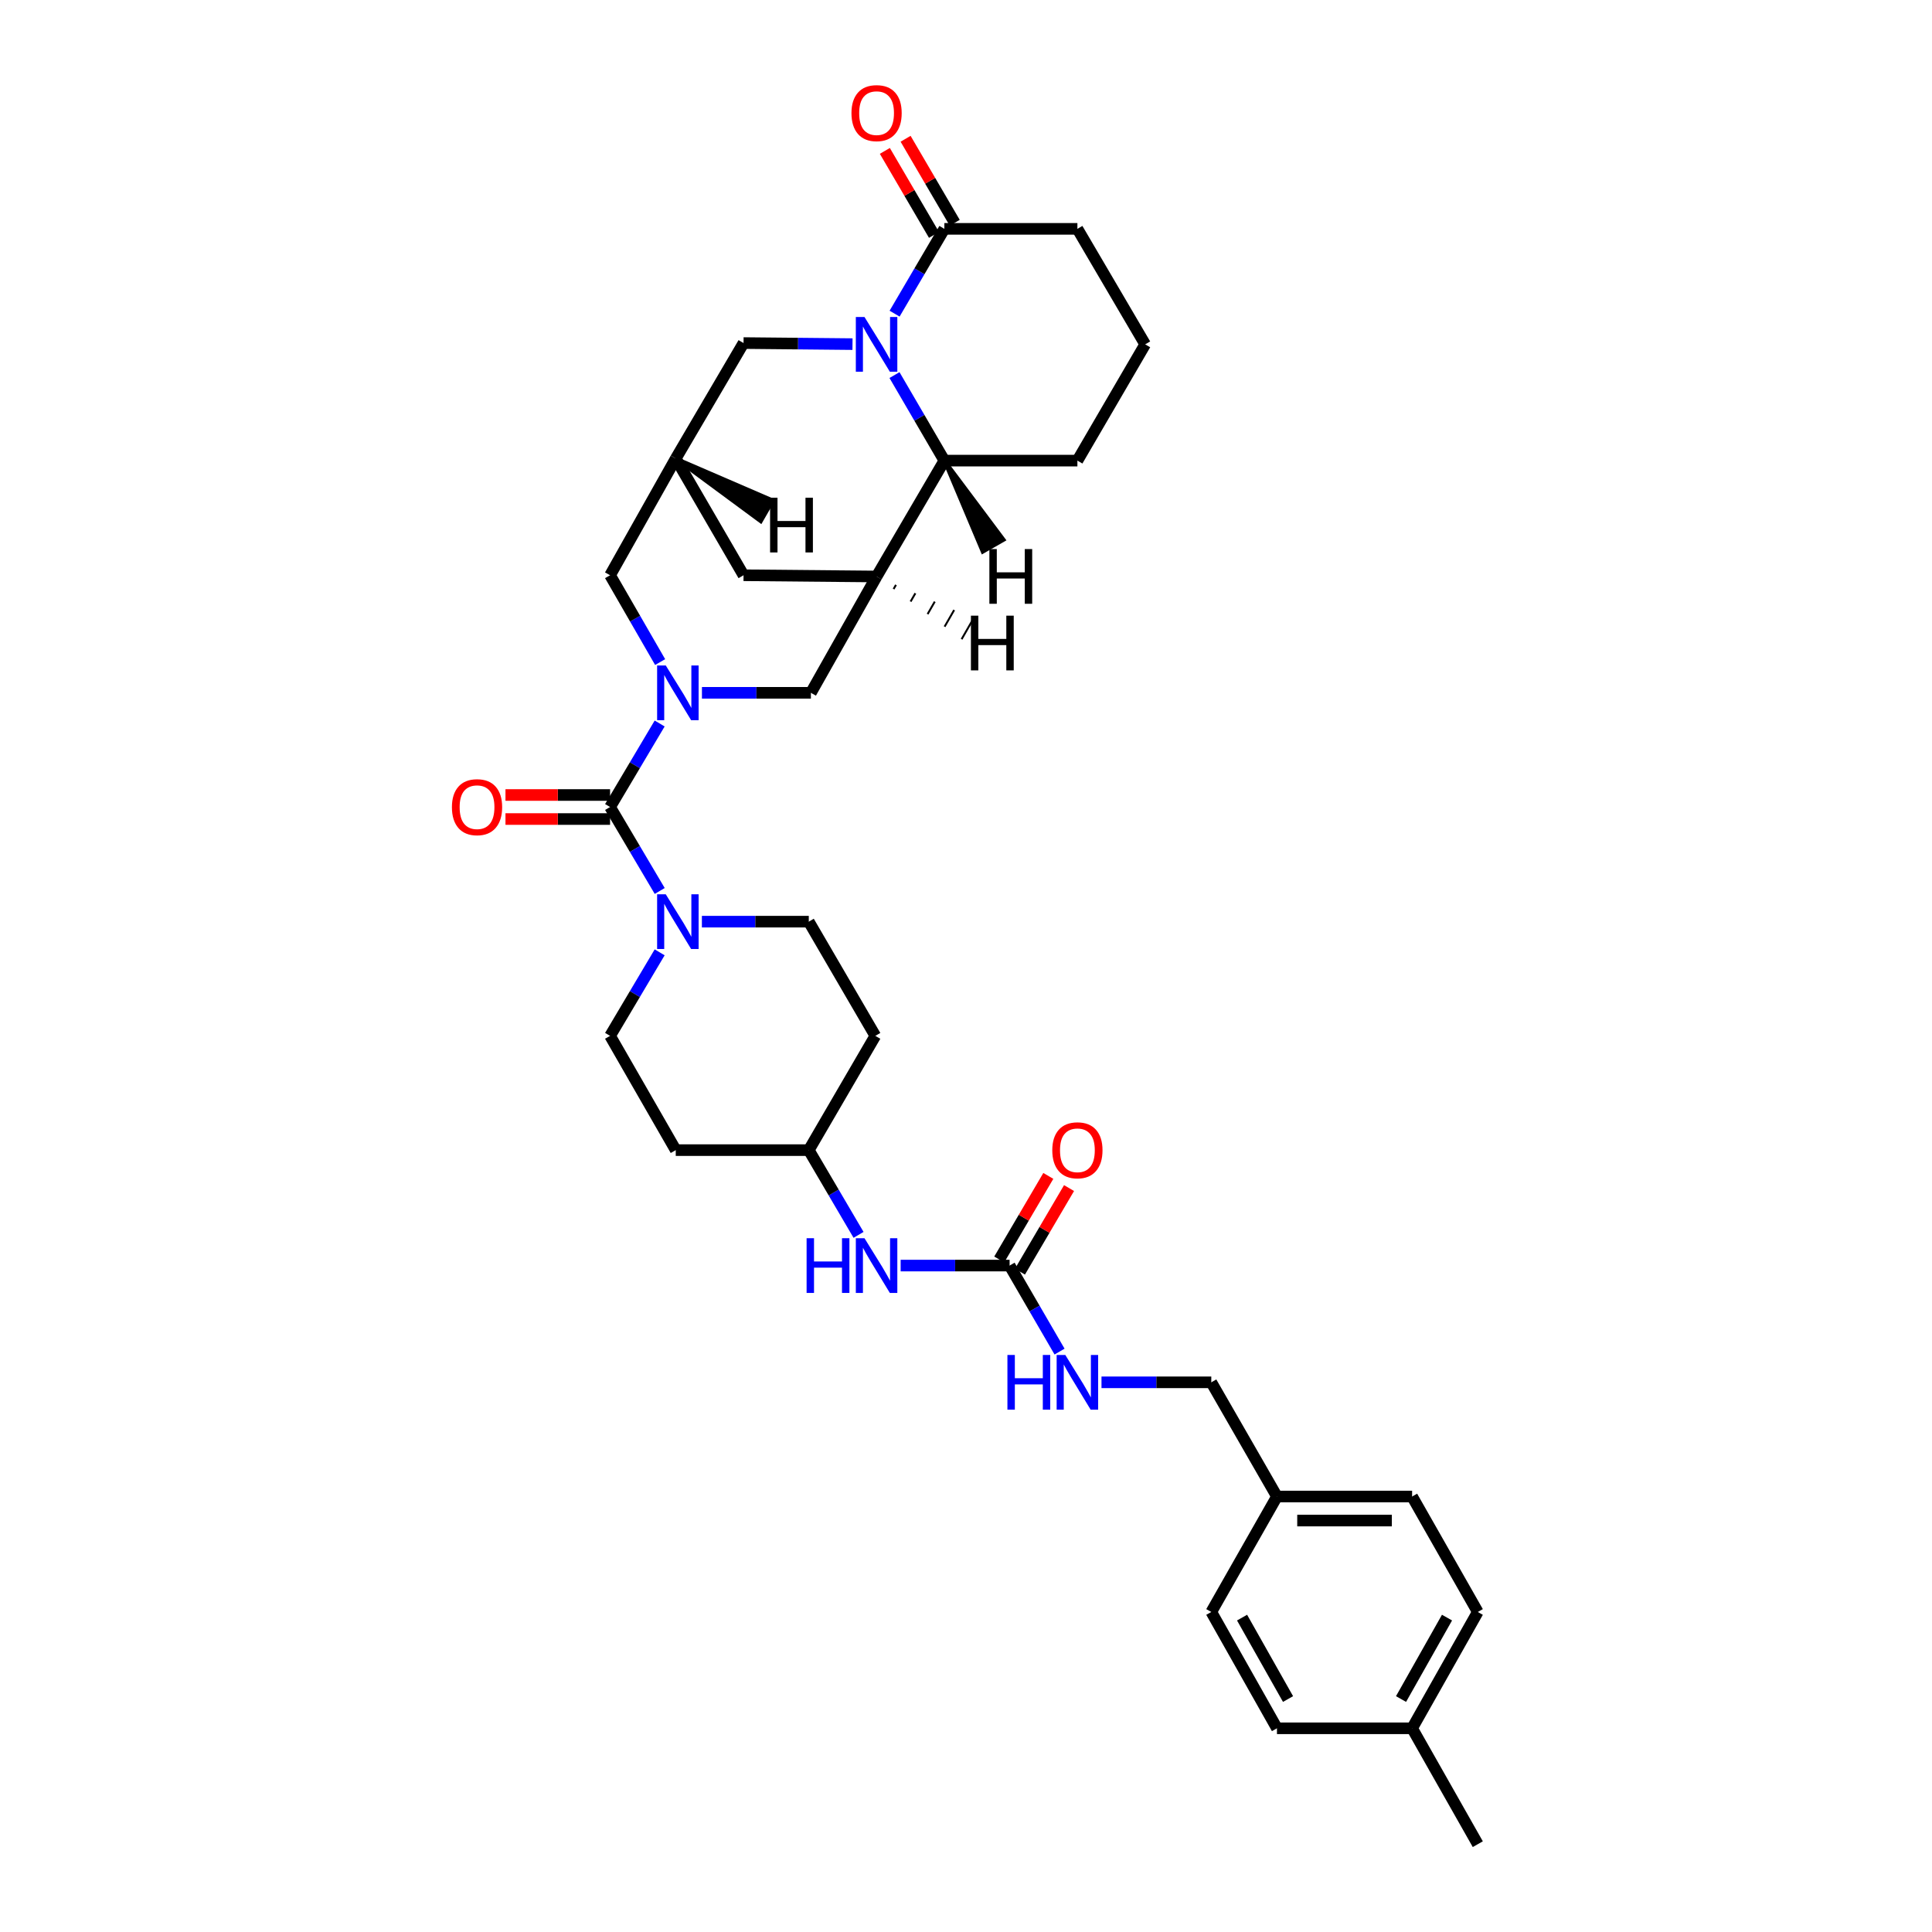 <?xml version='1.0' encoding='iso-8859-1'?>
<svg version='1.1' baseProfile='full'
              xmlns='http://www.w3.org/2000/svg'
                      xmlns:rdkit='http://www.rdkit.org/xml'
                      xmlns:xlink='http://www.w3.org/1999/xlink'
                  xml:space='preserve'
width='1000px' height='1000px' viewBox='0 0 1000 1000'>
<!-- END OF HEADER -->
<rect style='opacity:1.0;fill:#FFFFFF;stroke:none' width='1000' height='1000' x='0' y='0'> </rect>
<path class='bond-1' d='M 341.437,374.48 L 328.605,396.096' style='fill:none;fill-rule:evenodd;stroke:#0000FF;stroke-width:6px;stroke-linecap:butt;stroke-linejoin:miter;stroke-opacity:1' />
<path class='bond-1' d='M 328.605,396.096 L 315.773,417.711' style='fill:none;fill-rule:evenodd;stroke:#000000;stroke-width:6px;stroke-linecap:butt;stroke-linejoin:miter;stroke-opacity:1' />
<path class='bond-6' d='M 363.325,358.602 L 391.521,358.602' style='fill:none;fill-rule:evenodd;stroke:#0000FF;stroke-width:6px;stroke-linecap:butt;stroke-linejoin:miter;stroke-opacity:1' />
<path class='bond-6' d='M 391.521,358.602 L 419.717,358.602' style='fill:none;fill-rule:evenodd;stroke:#000000;stroke-width:6px;stroke-linecap:butt;stroke-linejoin:miter;stroke-opacity:1' />
<path class='bond-10' d='M 341.685,342.685 L 328.729,320.218' style='fill:none;fill-rule:evenodd;stroke:#0000FF;stroke-width:6px;stroke-linecap:butt;stroke-linejoin:miter;stroke-opacity:1' />
<path class='bond-10' d='M 328.729,320.218 L 315.773,297.75' style='fill:none;fill-rule:evenodd;stroke:#000000;stroke-width:6px;stroke-linecap:butt;stroke-linejoin:miter;stroke-opacity:1' />
<path class='bond-0' d='M 441.253,178.117 L 413.054,177.842' style='fill:none;fill-rule:evenodd;stroke:#0000FF;stroke-width:6px;stroke-linecap:butt;stroke-linejoin:miter;stroke-opacity:1' />
<path class='bond-0' d='M 413.054,177.842 L 384.855,177.568' style='fill:none;fill-rule:evenodd;stroke:#000000;stroke-width:6px;stroke-linecap:butt;stroke-linejoin:miter;stroke-opacity:1' />
<path class='bond-5' d='M 463.041,162.345 L 475.92,140.398' style='fill:none;fill-rule:evenodd;stroke:#0000FF;stroke-width:6px;stroke-linecap:butt;stroke-linejoin:miter;stroke-opacity:1' />
<path class='bond-5' d='M 475.92,140.398 L 488.798,118.451' style='fill:none;fill-rule:evenodd;stroke:#000000;stroke-width:6px;stroke-linecap:butt;stroke-linejoin:miter;stroke-opacity:1' />
<path class='bond-34' d='M 462.986,194.139 L 475.892,216.276' style='fill:none;fill-rule:evenodd;stroke:#0000FF;stroke-width:6px;stroke-linecap:butt;stroke-linejoin:miter;stroke-opacity:1' />
<path class='bond-34' d='M 475.892,216.276 L 488.798,238.412' style='fill:none;fill-rule:evenodd;stroke:#000000;stroke-width:6px;stroke-linecap:butt;stroke-linejoin:miter;stroke-opacity:1' />
<path class='bond-3' d='M 315.773,417.711 L 328.622,439.439' style='fill:none;fill-rule:evenodd;stroke:#000000;stroke-width:6px;stroke-linecap:butt;stroke-linejoin:miter;stroke-opacity:1' />
<path class='bond-3' d='M 328.622,439.439 L 341.471,461.166' style='fill:none;fill-rule:evenodd;stroke:#0000FF;stroke-width:6px;stroke-linecap:butt;stroke-linejoin:miter;stroke-opacity:1' />
<path class='bond-13' d='M 315.773,411.492 L 288.704,411.492' style='fill:none;fill-rule:evenodd;stroke:#000000;stroke-width:6px;stroke-linecap:butt;stroke-linejoin:miter;stroke-opacity:1' />
<path class='bond-13' d='M 288.704,411.492 L 261.635,411.492' style='fill:none;fill-rule:evenodd;stroke:#FF0000;stroke-width:6px;stroke-linecap:butt;stroke-linejoin:miter;stroke-opacity:1' />
<path class='bond-13' d='M 315.773,423.931 L 288.704,423.931' style='fill:none;fill-rule:evenodd;stroke:#000000;stroke-width:6px;stroke-linecap:butt;stroke-linejoin:miter;stroke-opacity:1' />
<path class='bond-13' d='M 288.704,423.931 L 261.635,423.931' style='fill:none;fill-rule:evenodd;stroke:#FF0000;stroke-width:6px;stroke-linecap:butt;stroke-linejoin:miter;stroke-opacity:1' />
<path class='bond-2' d='M 453.715,298.393 L 419.717,358.602' style='fill:none;fill-rule:evenodd;stroke:#000000;stroke-width:6px;stroke-linecap:butt;stroke-linejoin:miter;stroke-opacity:1' />
<path class='bond-4' d='M 453.715,298.393 L 488.798,238.412' style='fill:none;fill-rule:evenodd;stroke:#000000;stroke-width:6px;stroke-linecap:butt;stroke-linejoin:miter;stroke-opacity:1' />
<path class='bond-33' d='M 453.715,298.393 L 384.855,297.75' style='fill:none;fill-rule:evenodd;stroke:#000000;stroke-width:6px;stroke-linecap:butt;stroke-linejoin:miter;stroke-opacity:1' />
<path class='bond-38' d='M 462.516,304.886 L 463.756,302.729' style='fill:none;fill-rule:evenodd;stroke:#000000;stroke-width:1.0px;stroke-linecap:butt;stroke-linejoin:miter;stroke-opacity:1' />
<path class='bond-38' d='M 471.317,311.379 L 473.796,307.065' style='fill:none;fill-rule:evenodd;stroke:#000000;stroke-width:1.0px;stroke-linecap:butt;stroke-linejoin:miter;stroke-opacity:1' />
<path class='bond-38' d='M 480.118,317.872 L 483.837,311.401' style='fill:none;fill-rule:evenodd;stroke:#000000;stroke-width:1.0px;stroke-linecap:butt;stroke-linejoin:miter;stroke-opacity:1' />
<path class='bond-38' d='M 488.919,324.365 L 493.878,315.737' style='fill:none;fill-rule:evenodd;stroke:#000000;stroke-width:1.0px;stroke-linecap:butt;stroke-linejoin:miter;stroke-opacity:1' />
<path class='bond-38' d='M 497.72,330.858 L 503.918,320.074' style='fill:none;fill-rule:evenodd;stroke:#000000;stroke-width:1.0px;stroke-linecap:butt;stroke-linejoin:miter;stroke-opacity:1' />
<path class='bond-15' d='M 341.437,492.928 L 328.605,514.544' style='fill:none;fill-rule:evenodd;stroke:#0000FF;stroke-width:6px;stroke-linecap:butt;stroke-linejoin:miter;stroke-opacity:1' />
<path class='bond-15' d='M 328.605,514.544 L 315.773,536.16' style='fill:none;fill-rule:evenodd;stroke:#000000;stroke-width:6px;stroke-linecap:butt;stroke-linejoin:miter;stroke-opacity:1' />
<path class='bond-16' d='M 363.297,477.05 L 390.961,477.05' style='fill:none;fill-rule:evenodd;stroke:#0000FF;stroke-width:6px;stroke-linecap:butt;stroke-linejoin:miter;stroke-opacity:1' />
<path class='bond-16' d='M 390.961,477.05 L 418.625,477.05' style='fill:none;fill-rule:evenodd;stroke:#000000;stroke-width:6px;stroke-linecap:butt;stroke-linejoin:miter;stroke-opacity:1' />
<path class='bond-30' d='M 488.798,238.412 L 557.659,238.412' style='fill:none;fill-rule:evenodd;stroke:#000000;stroke-width:6px;stroke-linecap:butt;stroke-linejoin:miter;stroke-opacity:1' />
<path class='bond-39' d='M 488.798,238.412 L 508.672,285.561 L 519.462,279.372 Z' style='fill:#000000;fill-rule:evenodd;fill-opacity:1;stroke:#000000;stroke-width:2px;stroke-linecap:butt;stroke-linejoin:miter;stroke-opacity:1;' />
<path class='bond-17' d='M 494.167,115.311 L 481.45,93.569' style='fill:none;fill-rule:evenodd;stroke:#000000;stroke-width:6px;stroke-linecap:butt;stroke-linejoin:miter;stroke-opacity:1' />
<path class='bond-17' d='M 481.45,93.569 L 468.733,71.827' style='fill:none;fill-rule:evenodd;stroke:#FF0000;stroke-width:6px;stroke-linecap:butt;stroke-linejoin:miter;stroke-opacity:1' />
<path class='bond-17' d='M 483.43,121.591 L 470.713,99.849' style='fill:none;fill-rule:evenodd;stroke:#000000;stroke-width:6px;stroke-linecap:butt;stroke-linejoin:miter;stroke-opacity:1' />
<path class='bond-17' d='M 470.713,99.849 L 457.996,78.107' style='fill:none;fill-rule:evenodd;stroke:#FF0000;stroke-width:6px;stroke-linecap:butt;stroke-linejoin:miter;stroke-opacity:1' />
<path class='bond-27' d='M 488.798,118.451 L 557.659,118.451' style='fill:none;fill-rule:evenodd;stroke:#000000;stroke-width:6px;stroke-linecap:butt;stroke-linejoin:miter;stroke-opacity:1' />
<path class='bond-7' d='M 522.568,655.057 L 494.372,655.057' style='fill:none;fill-rule:evenodd;stroke:#000000;stroke-width:6px;stroke-linecap:butt;stroke-linejoin:miter;stroke-opacity:1' />
<path class='bond-7' d='M 494.372,655.057 L 466.176,655.057' style='fill:none;fill-rule:evenodd;stroke:#0000FF;stroke-width:6px;stroke-linecap:butt;stroke-linejoin:miter;stroke-opacity:1' />
<path class='bond-14' d='M 522.568,655.057 L 535.495,677.318' style='fill:none;fill-rule:evenodd;stroke:#000000;stroke-width:6px;stroke-linecap:butt;stroke-linejoin:miter;stroke-opacity:1' />
<path class='bond-14' d='M 535.495,677.318 L 548.422,699.58' style='fill:none;fill-rule:evenodd;stroke:#0000FF;stroke-width:6px;stroke-linecap:butt;stroke-linejoin:miter;stroke-opacity:1' />
<path class='bond-18' d='M 527.931,658.206 L 540.634,636.576' style='fill:none;fill-rule:evenodd;stroke:#000000;stroke-width:6px;stroke-linecap:butt;stroke-linejoin:miter;stroke-opacity:1' />
<path class='bond-18' d='M 540.634,636.576 L 553.336,614.946' style='fill:none;fill-rule:evenodd;stroke:#FF0000;stroke-width:6px;stroke-linecap:butt;stroke-linejoin:miter;stroke-opacity:1' />
<path class='bond-18' d='M 517.206,651.907 L 529.908,630.277' style='fill:none;fill-rule:evenodd;stroke:#000000;stroke-width:6px;stroke-linecap:butt;stroke-linejoin:miter;stroke-opacity:1' />
<path class='bond-18' d='M 529.908,630.277 L 542.61,608.647' style='fill:none;fill-rule:evenodd;stroke:#FF0000;stroke-width:6px;stroke-linecap:butt;stroke-linejoin:miter;stroke-opacity:1' />
<path class='bond-8' d='M 349.765,237.348 L 315.773,297.75' style='fill:none;fill-rule:evenodd;stroke:#000000;stroke-width:6px;stroke-linecap:butt;stroke-linejoin:miter;stroke-opacity:1' />
<path class='bond-9' d='M 349.765,237.348 L 384.855,177.568' style='fill:none;fill-rule:evenodd;stroke:#000000;stroke-width:6px;stroke-linecap:butt;stroke-linejoin:miter;stroke-opacity:1' />
<path class='bond-11' d='M 349.765,237.348 L 384.855,297.75' style='fill:none;fill-rule:evenodd;stroke:#000000;stroke-width:6px;stroke-linecap:butt;stroke-linejoin:miter;stroke-opacity:1' />
<path class='bond-40' d='M 349.765,237.348 L 393.768,269.815 L 399.967,259.031 Z' style='fill:#000000;fill-rule:evenodd;fill-opacity:1;stroke:#000000;stroke-width:2px;stroke-linecap:butt;stroke-linejoin:miter;stroke-opacity:1;' />
<path class='bond-12' d='M 444.382,639.164 L 431.504,617.234' style='fill:none;fill-rule:evenodd;stroke:#0000FF;stroke-width:6px;stroke-linecap:butt;stroke-linejoin:miter;stroke-opacity:1' />
<path class='bond-12' d='M 431.504,617.234 L 418.625,595.304' style='fill:none;fill-rule:evenodd;stroke:#000000;stroke-width:6px;stroke-linecap:butt;stroke-linejoin:miter;stroke-opacity:1' />
<path class='bond-22' d='M 570.131,715.487 L 598.546,715.487' style='fill:none;fill-rule:evenodd;stroke:#0000FF;stroke-width:6px;stroke-linecap:butt;stroke-linejoin:miter;stroke-opacity:1' />
<path class='bond-22' d='M 598.546,715.487 L 626.961,715.487' style='fill:none;fill-rule:evenodd;stroke:#000000;stroke-width:6px;stroke-linecap:butt;stroke-linejoin:miter;stroke-opacity:1' />
<path class='bond-19' d='M 315.773,536.16 L 349.765,595.304' style='fill:none;fill-rule:evenodd;stroke:#000000;stroke-width:6px;stroke-linecap:butt;stroke-linejoin:miter;stroke-opacity:1' />
<path class='bond-20' d='M 418.625,477.05 L 453.065,536.16' style='fill:none;fill-rule:evenodd;stroke:#000000;stroke-width:6px;stroke-linecap:butt;stroke-linejoin:miter;stroke-opacity:1' />
<path class='bond-36' d='M 349.765,595.304 L 418.625,595.304' style='fill:none;fill-rule:evenodd;stroke:#000000;stroke-width:6px;stroke-linecap:butt;stroke-linejoin:miter;stroke-opacity:1' />
<path class='bond-21' d='M 453.065,536.16 L 418.625,595.304' style='fill:none;fill-rule:evenodd;stroke:#000000;stroke-width:6px;stroke-linecap:butt;stroke-linejoin:miter;stroke-opacity:1' />
<path class='bond-23' d='M 626.961,715.487 L 660.952,774.603' style='fill:none;fill-rule:evenodd;stroke:#000000;stroke-width:6px;stroke-linecap:butt;stroke-linejoin:miter;stroke-opacity:1' />
<path class='bond-25' d='M 660.952,774.603 L 626.961,834.356' style='fill:none;fill-rule:evenodd;stroke:#000000;stroke-width:6px;stroke-linecap:butt;stroke-linejoin:miter;stroke-opacity:1' />
<path class='bond-26' d='M 660.952,774.603 L 730.905,774.603' style='fill:none;fill-rule:evenodd;stroke:#000000;stroke-width:6px;stroke-linecap:butt;stroke-linejoin:miter;stroke-opacity:1' />
<path class='bond-26' d='M 671.445,787.042 L 720.412,787.042' style='fill:none;fill-rule:evenodd;stroke:#000000;stroke-width:6px;stroke-linecap:butt;stroke-linejoin:miter;stroke-opacity:1' />
<path class='bond-24' d='M 730.905,894.565 L 764.903,834.356' style='fill:none;fill-rule:evenodd;stroke:#000000;stroke-width:6px;stroke-linecap:butt;stroke-linejoin:miter;stroke-opacity:1' />
<path class='bond-24' d='M 725.173,879.418 L 748.972,837.271' style='fill:none;fill-rule:evenodd;stroke:#000000;stroke-width:6px;stroke-linecap:butt;stroke-linejoin:miter;stroke-opacity:1' />
<path class='bond-32' d='M 730.905,894.565 L 764.903,954.545' style='fill:none;fill-rule:evenodd;stroke:#000000;stroke-width:6px;stroke-linecap:butt;stroke-linejoin:miter;stroke-opacity:1' />
<path class='bond-37' d='M 730.905,894.565 L 660.952,894.565' style='fill:none;fill-rule:evenodd;stroke:#000000;stroke-width:6px;stroke-linecap:butt;stroke-linejoin:miter;stroke-opacity:1' />
<path class='bond-28' d='M 626.961,834.356 L 660.952,894.565' style='fill:none;fill-rule:evenodd;stroke:#000000;stroke-width:6px;stroke-linecap:butt;stroke-linejoin:miter;stroke-opacity:1' />
<path class='bond-28' d='M 642.891,837.272 L 666.685,879.418' style='fill:none;fill-rule:evenodd;stroke:#000000;stroke-width:6px;stroke-linecap:butt;stroke-linejoin:miter;stroke-opacity:1' />
<path class='bond-29' d='M 730.905,774.603 L 764.903,834.356' style='fill:none;fill-rule:evenodd;stroke:#000000;stroke-width:6px;stroke-linecap:butt;stroke-linejoin:miter;stroke-opacity:1' />
<path class='bond-35' d='M 557.659,118.451 L 592.742,178.238' style='fill:none;fill-rule:evenodd;stroke:#000000;stroke-width:6px;stroke-linecap:butt;stroke-linejoin:miter;stroke-opacity:1' />
<path class='bond-31' d='M 557.659,238.412 L 592.742,178.238' style='fill:none;fill-rule:evenodd;stroke:#000000;stroke-width:6px;stroke-linecap:butt;stroke-linejoin:miter;stroke-opacity:1' />
<path  class='atom-0' d='M 344.603 344.442
L 353.883 359.442
Q 354.803 360.922, 356.283 363.602
Q 357.763 366.282, 357.843 366.442
L 357.843 344.442
L 361.603 344.442
L 361.603 372.762
L 357.723 372.762
L 347.763 356.362
Q 346.603 354.442, 345.363 352.242
Q 344.163 350.042, 343.803 349.362
L 343.803 372.762
L 340.123 372.762
L 340.123 344.442
L 344.603 344.442
' fill='#0000FF'/>
<path  class='atom-1' d='M 447.455 164.078
L 456.735 179.078
Q 457.655 180.558, 459.135 183.238
Q 460.615 185.918, 460.695 186.078
L 460.695 164.078
L 464.455 164.078
L 464.455 192.398
L 460.575 192.398
L 450.615 175.998
Q 449.455 174.078, 448.215 171.878
Q 447.015 169.678, 446.655 168.998
L 446.655 192.398
L 442.975 192.398
L 442.975 164.078
L 447.455 164.078
' fill='#0000FF'/>
<path  class='atom-4' d='M 344.603 462.89
L 353.883 477.89
Q 354.803 479.37, 356.283 482.05
Q 357.763 484.73, 357.843 484.89
L 357.843 462.89
L 361.603 462.89
L 361.603 491.21
L 357.723 491.21
L 347.763 474.81
Q 346.603 472.89, 345.363 470.69
Q 344.163 468.49, 343.803 467.81
L 343.803 491.21
L 340.123 491.21
L 340.123 462.89
L 344.603 462.89
' fill='#0000FF'/>
<path  class='atom-13' d='M 417.495 640.897
L 421.335 640.897
L 421.335 652.937
L 435.815 652.937
L 435.815 640.897
L 439.655 640.897
L 439.655 669.217
L 435.815 669.217
L 435.815 656.137
L 421.335 656.137
L 421.335 669.217
L 417.495 669.217
L 417.495 640.897
' fill='#0000FF'/>
<path  class='atom-13' d='M 447.455 640.897
L 456.735 655.897
Q 457.655 657.377, 459.135 660.057
Q 460.615 662.737, 460.695 662.897
L 460.695 640.897
L 464.455 640.897
L 464.455 669.217
L 460.575 669.217
L 450.615 652.817
Q 449.455 650.897, 448.215 648.697
Q 447.015 646.497, 446.655 645.817
L 446.655 669.217
L 442.975 669.217
L 442.975 640.897
L 447.455 640.897
' fill='#0000FF'/>
<path  class='atom-14' d='M 233.913 417.791
Q 233.913 410.991, 237.273 407.191
Q 240.633 403.391, 246.913 403.391
Q 253.193 403.391, 256.553 407.191
Q 259.913 410.991, 259.913 417.791
Q 259.913 424.671, 256.513 428.591
Q 253.113 432.471, 246.913 432.471
Q 240.673 432.471, 237.273 428.591
Q 233.913 424.711, 233.913 417.791
M 246.913 429.271
Q 251.233 429.271, 253.553 426.391
Q 255.913 423.471, 255.913 417.791
Q 255.913 412.231, 253.553 409.431
Q 251.233 406.591, 246.913 406.591
Q 242.593 406.591, 240.233 409.391
Q 237.913 412.191, 237.913 417.791
Q 237.913 423.511, 240.233 426.391
Q 242.593 429.271, 246.913 429.271
' fill='#FF0000'/>
<path  class='atom-15' d='M 521.439 701.327
L 525.279 701.327
L 525.279 713.367
L 539.759 713.367
L 539.759 701.327
L 543.599 701.327
L 543.599 729.647
L 539.759 729.647
L 539.759 716.567
L 525.279 716.567
L 525.279 729.647
L 521.439 729.647
L 521.439 701.327
' fill='#0000FF'/>
<path  class='atom-15' d='M 551.399 701.327
L 560.679 716.327
Q 561.599 717.807, 563.079 720.487
Q 564.559 723.167, 564.639 723.327
L 564.639 701.327
L 568.399 701.327
L 568.399 729.647
L 564.519 729.647
L 554.559 713.247
Q 553.399 711.327, 552.159 709.127
Q 550.959 706.927, 550.599 706.247
L 550.599 729.647
L 546.919 729.647
L 546.919 701.327
L 551.399 701.327
' fill='#0000FF'/>
<path  class='atom-18' d='M 440.715 58.55
Q 440.715 51.75, 444.075 47.95
Q 447.435 44.15, 453.715 44.15
Q 459.995 44.15, 463.355 47.95
Q 466.715 51.75, 466.715 58.55
Q 466.715 65.43, 463.315 69.35
Q 459.915 73.23, 453.715 73.23
Q 447.475 73.23, 444.075 69.35
Q 440.715 65.47, 440.715 58.55
M 453.715 70.03
Q 458.035 70.03, 460.355 67.15
Q 462.715 64.23, 462.715 58.55
Q 462.715 52.99, 460.355 50.19
Q 458.035 47.35, 453.715 47.35
Q 449.395 47.35, 447.035 50.15
Q 444.715 52.95, 444.715 58.55
Q 444.715 64.27, 447.035 67.15
Q 449.395 70.03, 453.715 70.03
' fill='#FF0000'/>
<path  class='atom-19' d='M 544.659 595.384
Q 544.659 588.584, 548.019 584.784
Q 551.379 580.984, 557.659 580.984
Q 563.939 580.984, 567.299 584.784
Q 570.659 588.584, 570.659 595.384
Q 570.659 602.264, 567.259 606.184
Q 563.859 610.064, 557.659 610.064
Q 551.419 610.064, 548.019 606.184
Q 544.659 602.304, 544.659 595.384
M 557.659 606.864
Q 561.979 606.864, 564.299 603.984
Q 566.659 601.064, 566.659 595.384
Q 566.659 589.824, 564.299 587.024
Q 561.979 584.184, 557.659 584.184
Q 553.339 584.184, 550.979 586.984
Q 548.659 589.784, 548.659 595.384
Q 548.659 601.104, 550.979 603.984
Q 553.339 606.864, 557.659 606.864
' fill='#FF0000'/>
<path  class='atom-34' d='M 502.547 318.667
L 506.387 318.667
L 506.387 330.707
L 520.867 330.707
L 520.867 318.667
L 524.707 318.667
L 524.707 346.987
L 520.867 346.987
L 520.867 333.907
L 506.387 333.907
L 506.387 346.987
L 502.547 346.987
L 502.547 318.667
' fill='#000000'/>
<path  class='atom-35' d='M 512.1 284.194
L 515.94 284.194
L 515.94 296.234
L 530.42 296.234
L 530.42 284.194
L 534.26 284.194
L 534.26 312.514
L 530.42 312.514
L 530.42 299.434
L 515.94 299.434
L 515.94 312.514
L 512.1 312.514
L 512.1 284.194
' fill='#000000'/>
<path  class='atom-36' d='M 398.595 257.625
L 402.435 257.625
L 402.435 269.665
L 416.915 269.665
L 416.915 257.625
L 420.755 257.625
L 420.755 285.945
L 416.915 285.945
L 416.915 272.865
L 402.435 272.865
L 402.435 285.945
L 398.595 285.945
L 398.595 257.625
' fill='#000000'/>
</svg>
